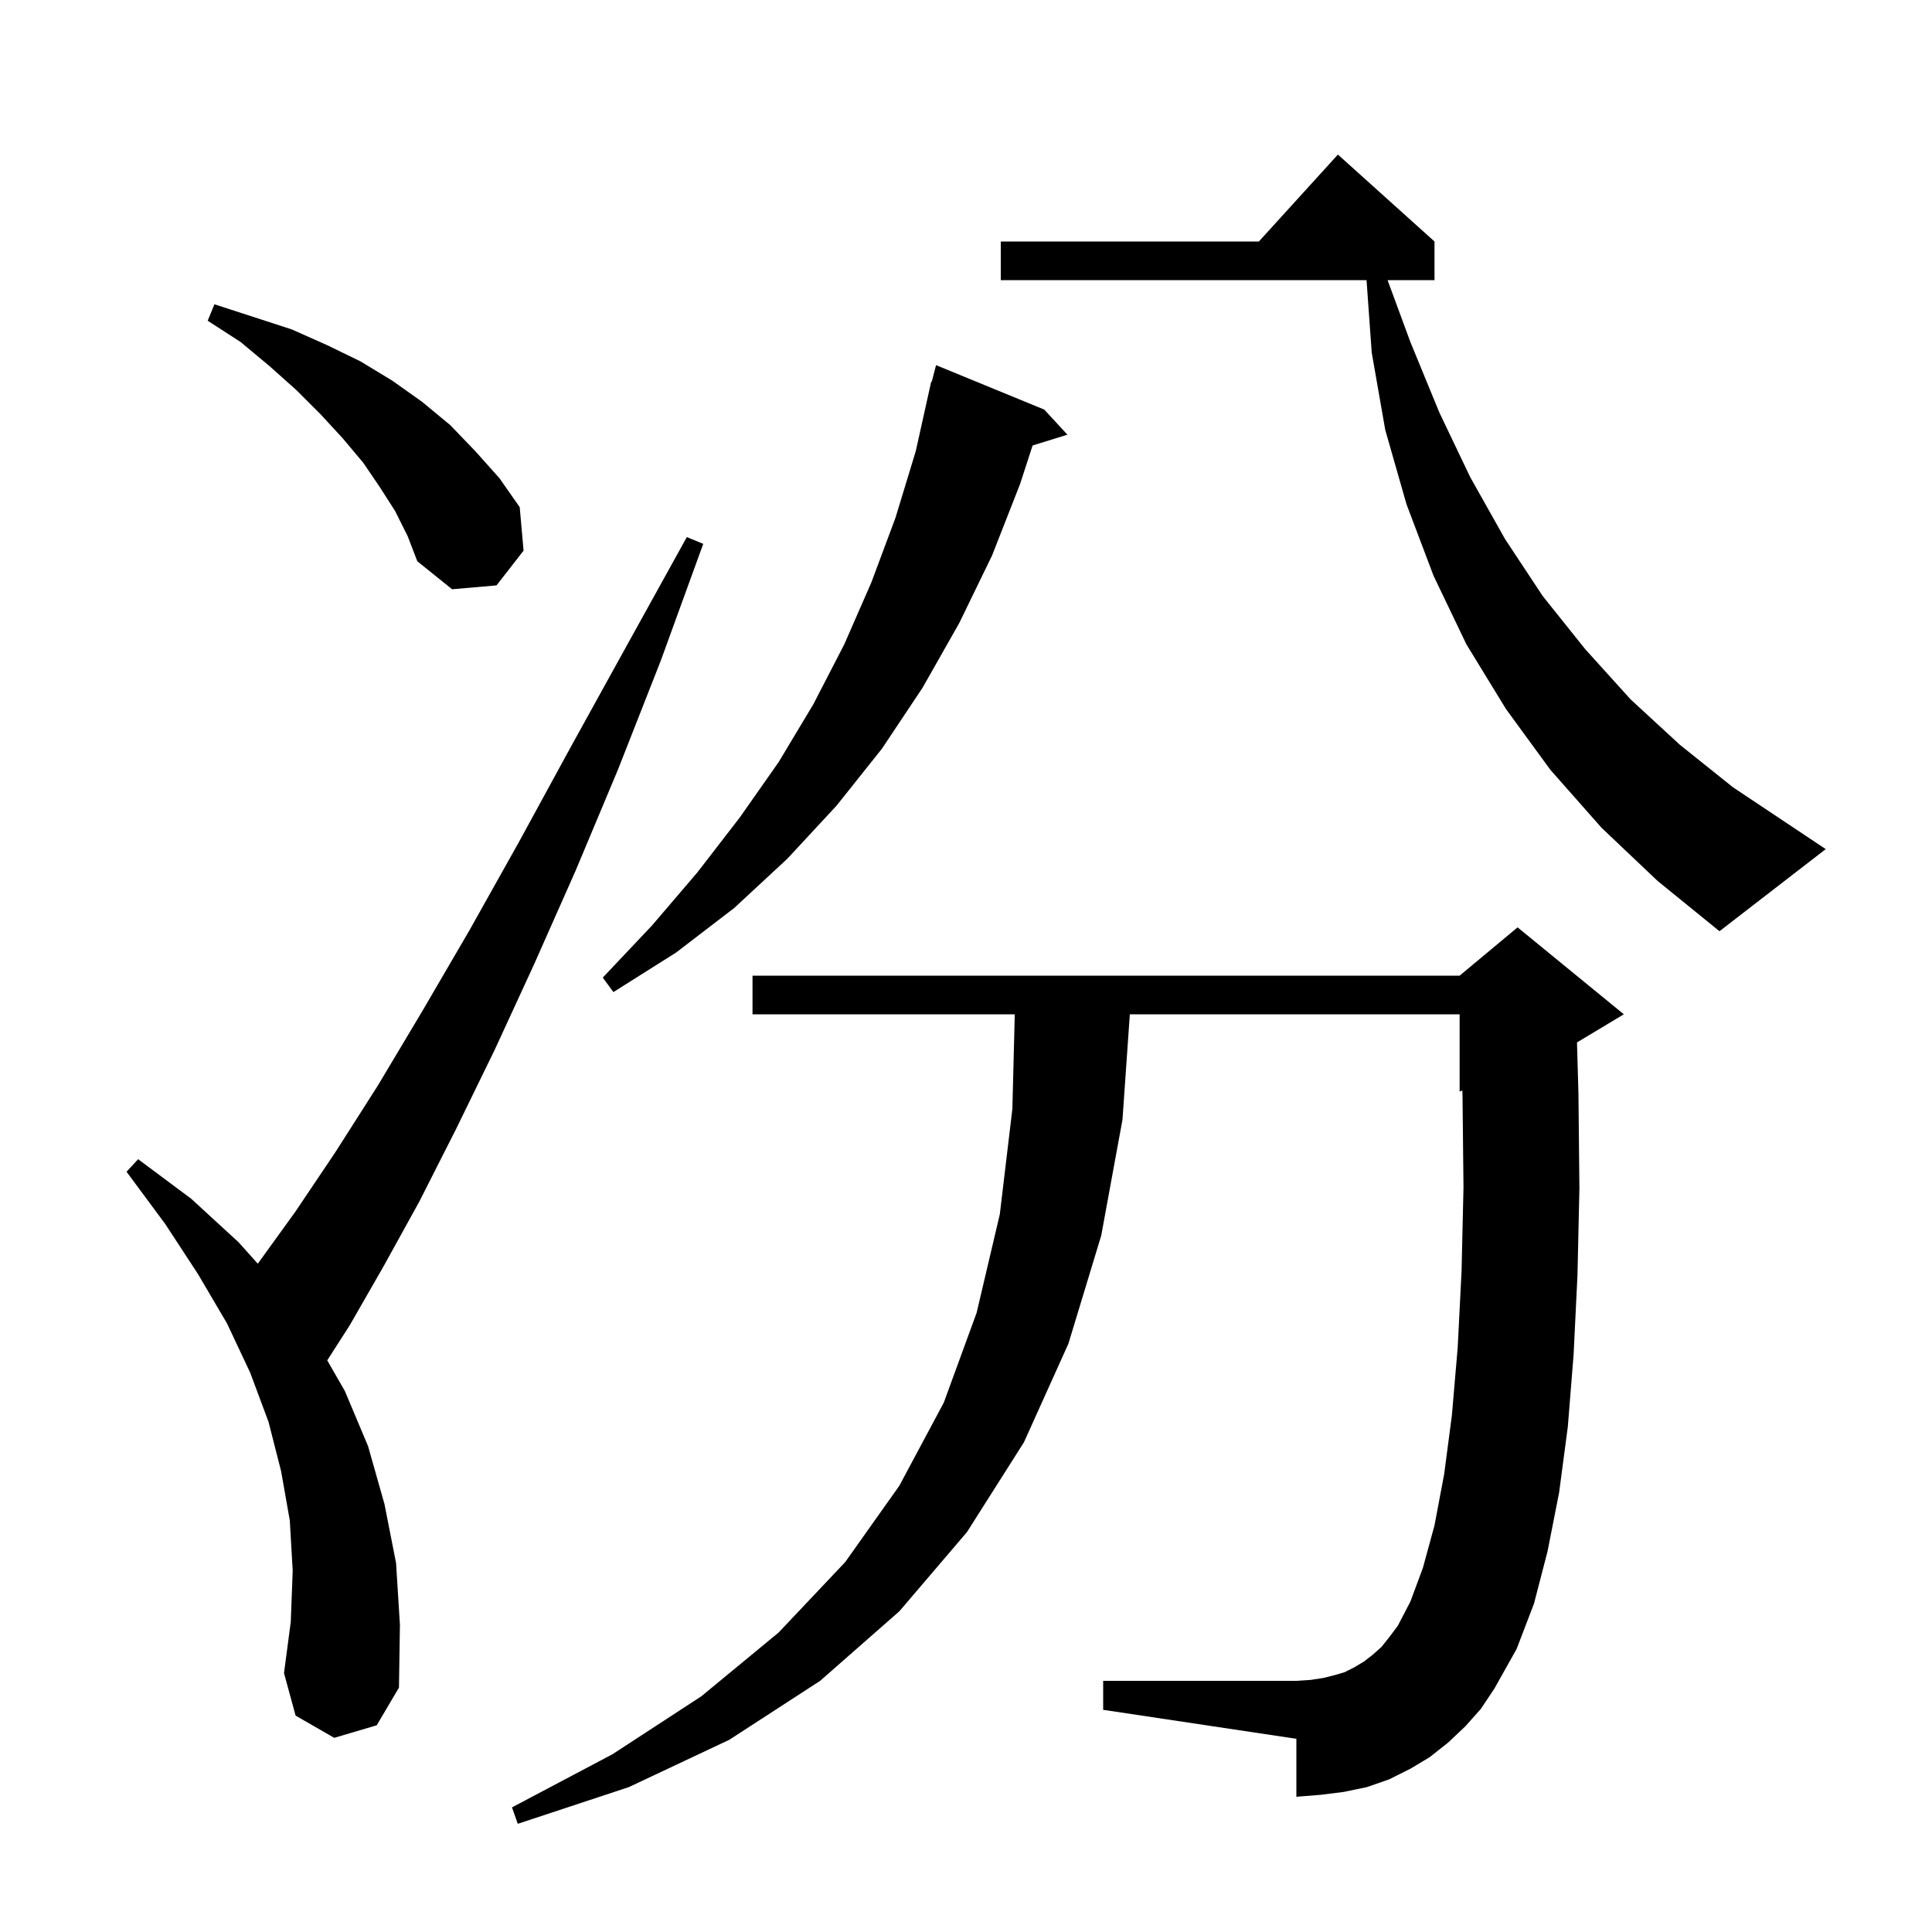 <svg xmlns="http://www.w3.org/2000/svg" xmlns:xlink="http://www.w3.org/1999/xlink" version="1.1" baseProfile="full" viewBox="0 0 200 200" width="200" height="200"><g fill="currentColor"><path d="M 151.7 178.7 L 149.9 180.4 L 148.0 181.9 L 146.0 183.1 L 143.8 184.2 L 141.5 185.0 L 139.1 185.5 L 136.7 185.8 L 134.2 186.0 L 134.2 180.0 L 114.2 177.0 L 114.2 174.0 L 134.2 174.0 L 135.7 173.9 L 137.0 173.7 L 138.2 173.4 L 139.2 173.1 L 140.2 172.6 L 141.2 172.0 L 142.1 171.3 L 143.0 170.5 L 143.8 169.5 L 144.7 168.3 L 146.0 165.8 L 147.3 162.3 L 148.5 157.9 L 149.5 152.6 L 150.3 146.5 L 150.9 139.5 L 151.3 131.6 L 151.5 122.9 L 151.4 113.5 L 151.382 112.882 L 151.1 113.0 L 151.1 105.0 L 116.96 105.0 L 116.2 115.9 L 114.0 127.9 L 110.6 139.1 L 106.0 149.3 L 100.1 158.6 L 93.1 166.8 L 84.9 174.0 L 75.5 180.1 L 65.1 185.0 L 53.6 188.8 L 53.0 187.1 L 63.4 181.6 L 72.6 175.6 L 80.6 169.0 L 87.5 161.7 L 93.1 153.8 L 97.7 145.2 L 101.1 135.9 L 103.5 125.7 L 104.8 114.8 L 105.049 105.0 L 77.9 105.0 L 77.9 101.0 L 151.1 101.0 L 157.1 96.0 L 168.1 105.0 L 163.249 107.911 L 163.4 113.2 L 163.5 123.0 L 163.3 132.0 L 162.9 140.2 L 162.3 147.7 L 161.4 154.5 L 160.2 160.6 L 158.8 166.0 L 157.0 170.7 L 154.7 174.8 L 153.3 176.9 Z M 34.6 179.9 L 30.6 177.6 L 29.4 173.2 L 30.1 167.9 L 30.3 162.6 L 30.0 157.4 L 29.1 152.3 L 27.8 147.2 L 25.9 142.1 L 23.5 137.0 L 20.5 131.9 L 17.1 126.7 L 13.1 121.3 L 14.3 120.0 L 19.8 124.1 L 24.7 128.6 L 26.686 130.817 L 26.7 130.8 L 30.6 125.4 L 34.7 119.3 L 39.1 112.4 L 43.7 104.7 L 48.6 96.3 L 53.7 87.2 L 59.1 77.3 L 64.9 66.8 L 71.1 55.6 L 72.8 56.3 L 68.4 68.4 L 64.0 79.6 L 59.6 90.1 L 55.3 99.8 L 51.2 108.7 L 47.2 116.9 L 43.4 124.4 L 39.7 131.1 L 36.2 137.2 L 33.876 140.823 L 35.7 144.0 L 38.1 149.7 L 39.8 155.7 L 41.0 161.8 L 41.4 168.2 L 41.3 174.7 L 39.0 178.6 Z M 108.1 42.4 L 110.5 45.0 L 106.894 46.115 L 105.6 50.1 L 102.7 57.5 L 99.3 64.5 L 95.5 71.2 L 91.3 77.5 L 86.6 83.4 L 81.5 88.9 L 76.0 94.0 L 70.0 98.6 L 63.5 102.7 L 62.4 101.2 L 67.5 95.8 L 72.2 90.3 L 76.6 84.6 L 80.6 78.9 L 84.2 72.9 L 87.4 66.7 L 90.2 60.3 L 92.7 53.6 L 94.8 46.7 L 96.4 39.5 L 96.456 39.514 L 96.9 37.8 Z M 165.8 85.7 L 160.5 79.7 L 155.9 73.4 L 151.8 66.7 L 148.4 59.6 L 145.6 52.2 L 143.4 44.5 L 142.0 36.5 L 141.464 29.0 L 103.6 29.0 L 103.6 25.0 L 130.318 25.0 L 138.5 16.0 L 148.5 25.0 L 148.5 29.0 L 143.642 29.0 L 146.0 35.4 L 149.0 42.7 L 152.2 49.4 L 155.8 55.8 L 159.7 61.7 L 164.1 67.2 L 168.8 72.4 L 173.9 77.1 L 179.4 81.5 L 189.0 87.9 L 178.0 96.4 L 171.6 91.2 Z M 40.9 52.9 L 39.3 50.4 L 37.6 47.9 L 35.5 45.4 L 33.2 42.9 L 30.7 40.4 L 27.9 37.9 L 24.9 35.4 L 21.5 33.2 L 22.2 31.5 L 30.2 34.1 L 33.8 35.7 L 37.3 37.4 L 40.6 39.4 L 43.7 41.6 L 46.6 44.0 L 49.2 46.7 L 51.7 49.5 L 53.8 52.5 L 54.2 57.0 L 51.4 60.6 L 46.8 61.0 L 43.2 58.1 L 42.2 55.5 Z "/></g></svg>